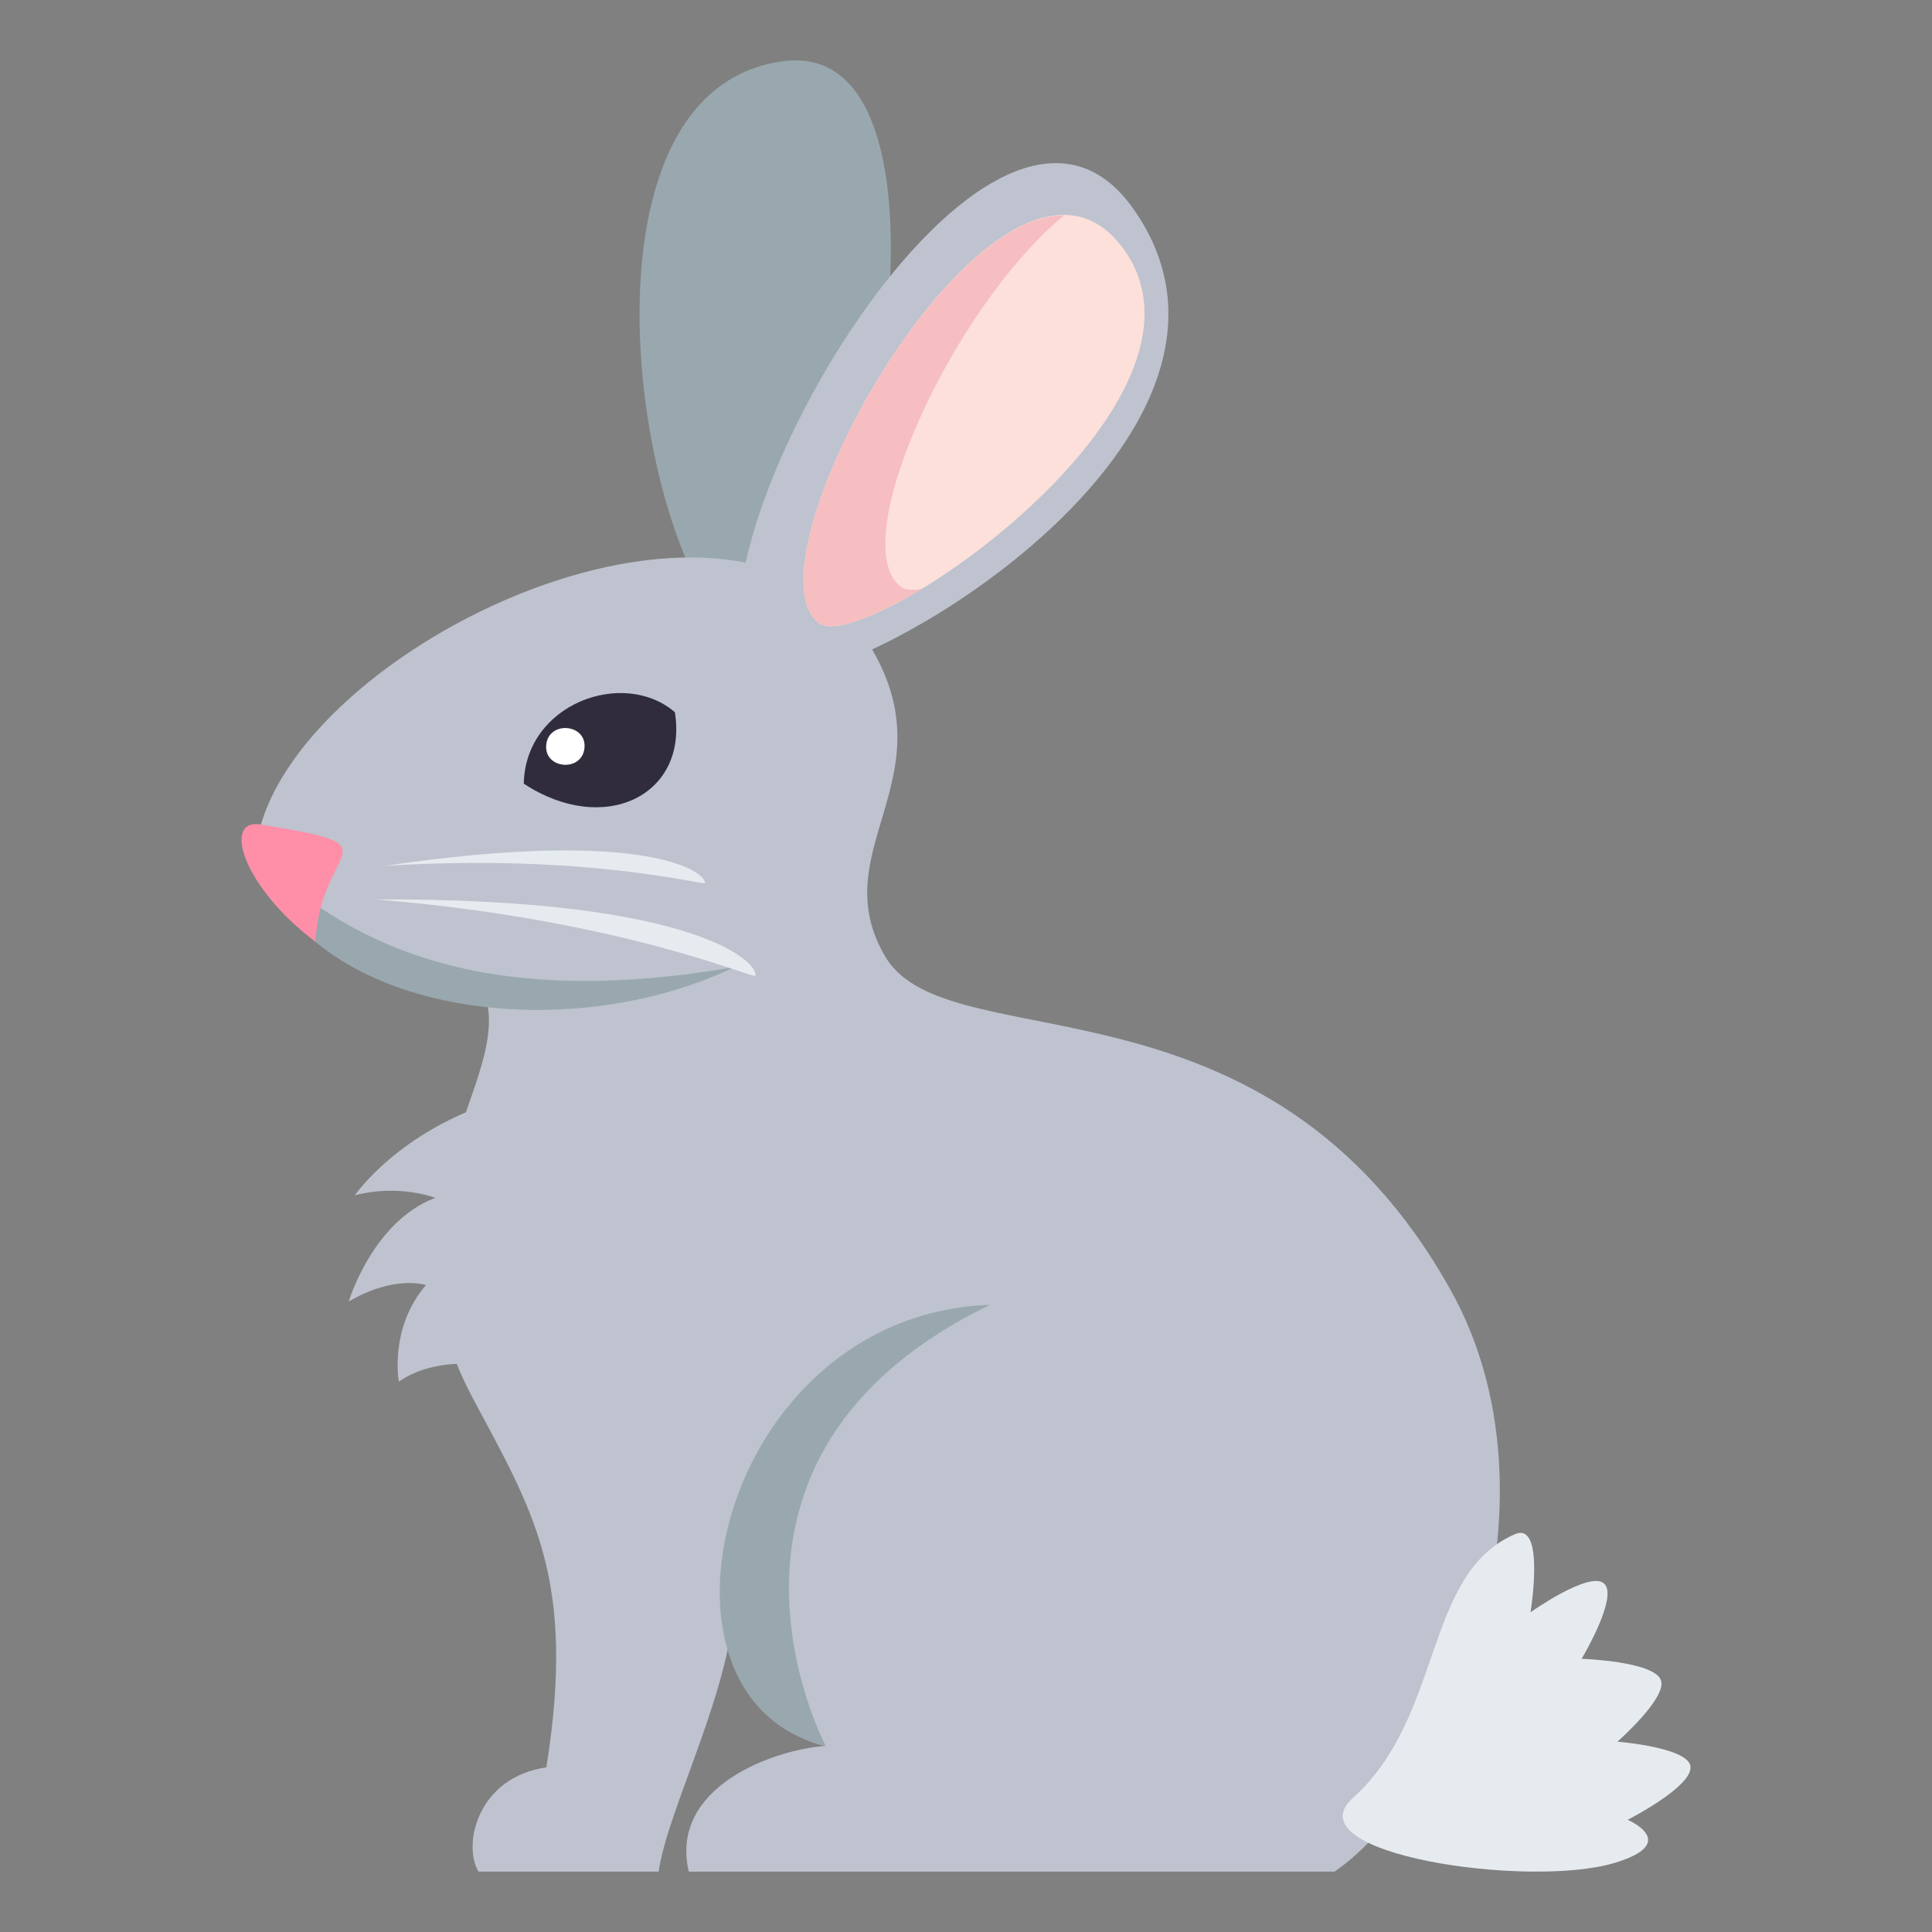 <svg xmlns="http://www.w3.org/2000/svg" width="64" height="64"><rect width="100%" height="100%" fill="#808080" stroke="none"/><path fill="#99A8AE" d="M25.926 2.03c-7.911 1.081-4.304 19.215-.77 19.215 3.407 0 7.423-20.124.77-19.215z"/><path fill="#BEC3CF" d="M28.994 21.698c-4.154-7.6-19.453-.252-20.49 6.233-.344 2.148 4.41 5.324 7.522 4.924 1.123 2.883-3.813 6.978-.368 13.453 1.998 3.757 3.438 5.963 2.442 12.238-2.291.33-2.784 2.576-2.247 3.453h5.965c.303-2.121 2.508-6.205 2.508-9.207 0 0-.027 4.433 3.025 5.043-1.729.121-5.188 1.361-4.535 4.164h21.396c4.087-2.842 7.665-12.412 3.847-19.256-6.095-10.93-16.643-7.525-18.73-11.049-2.039-3.437 1.956-5.804-.335-9.996z"/><path fill="#99A8AE" d="M27.352 57.836s-5.057-9.527 5.447-14.612c-9.035.321-11.932 13.071-5.447 14.612zM8.525 28.392c2.812 2.642 7.025 5.164 15.801 3.644-5.597 2.7-14.158 1.579-15.801-3.644z"/><path fill="#302C3B" d="M22.355 23.591c.445 2.744-2.326 4.127-5.004 2.369.051-2.647 3.295-3.83 5.004-2.369z"/><path fill="#FF8FA8" d="M10.45 31.197c-2.388-1.79-3.116-4.099-1.806-3.884 4.616.758 1.967.616 1.806 3.884z"/><path fill="#FFF" d="M19.361 24.78c-.082.811-1.35.699-1.266-.11.083-.808 1.348-.696 1.266.11z"/><path fill="#BEC3CF" d="M25.19 22.287C21.646 19.604 32.54-.052 37.511 6.873c5.635 7.851-10.404 16.864-12.321 15.414z"/><path fill="#FDE0DA" d="M27.133 20.646C24.395 18.575 33.234 2.921 37.184 8.2c3.829 5.119-8.572 13.565-10.051 12.446z"/><path fill="#F6BEC1" d="M29.845 19.437c-1.88-1.422 1.701-9.252 5.409-12.306-4.295-.031-10.471 11.738-8.121 13.515.43.326 1.784-.16 3.393-1.135-.307.052-.543.031-.681-.074z"/><path fill="#E6EBEF" d="M12.742 28.683c8.778-1.295 10.662.24 10.609.564-.017.106-3.853-.988-10.609-.564zm-.31 1.111c10.764-.047 12.715 2.14 12.588 2.526-.041.123-4.418-1.866-12.588-2.526z"/><path fill="#BEC3CF" d="M11.756 39.595c1.477-.382 2.664.085 2.664.085-2.078.78-2.867 3.434-2.867 3.434 1.532-.898 2.557-.543 2.557-.543-1.228 1.428-.898 3.195-.898 3.195 1.502-1.021 3.55-.41 3.55-.41l-.237-8.909c-3.322 1.02-4.769 3.148-4.769 3.148z"/><path fill="#E6EBEF" d="M50.188 50.821c1.007-.432.513 2.587.513 2.587s1.953-1.385 2.436-.951c.488.438-.744 2.493-.744 2.493s2.395.078 2.627.708c.215.583-1.441 2.037-1.441 2.037s2.291.183 2.416.797c.135.665-2.076 1.791-2.076 1.791s1.777.76-.43 1.427c-2.855.862-10.738-.301-8.668-2.155 2.999-2.688 2.331-7.431 5.367-8.734z"/></svg>